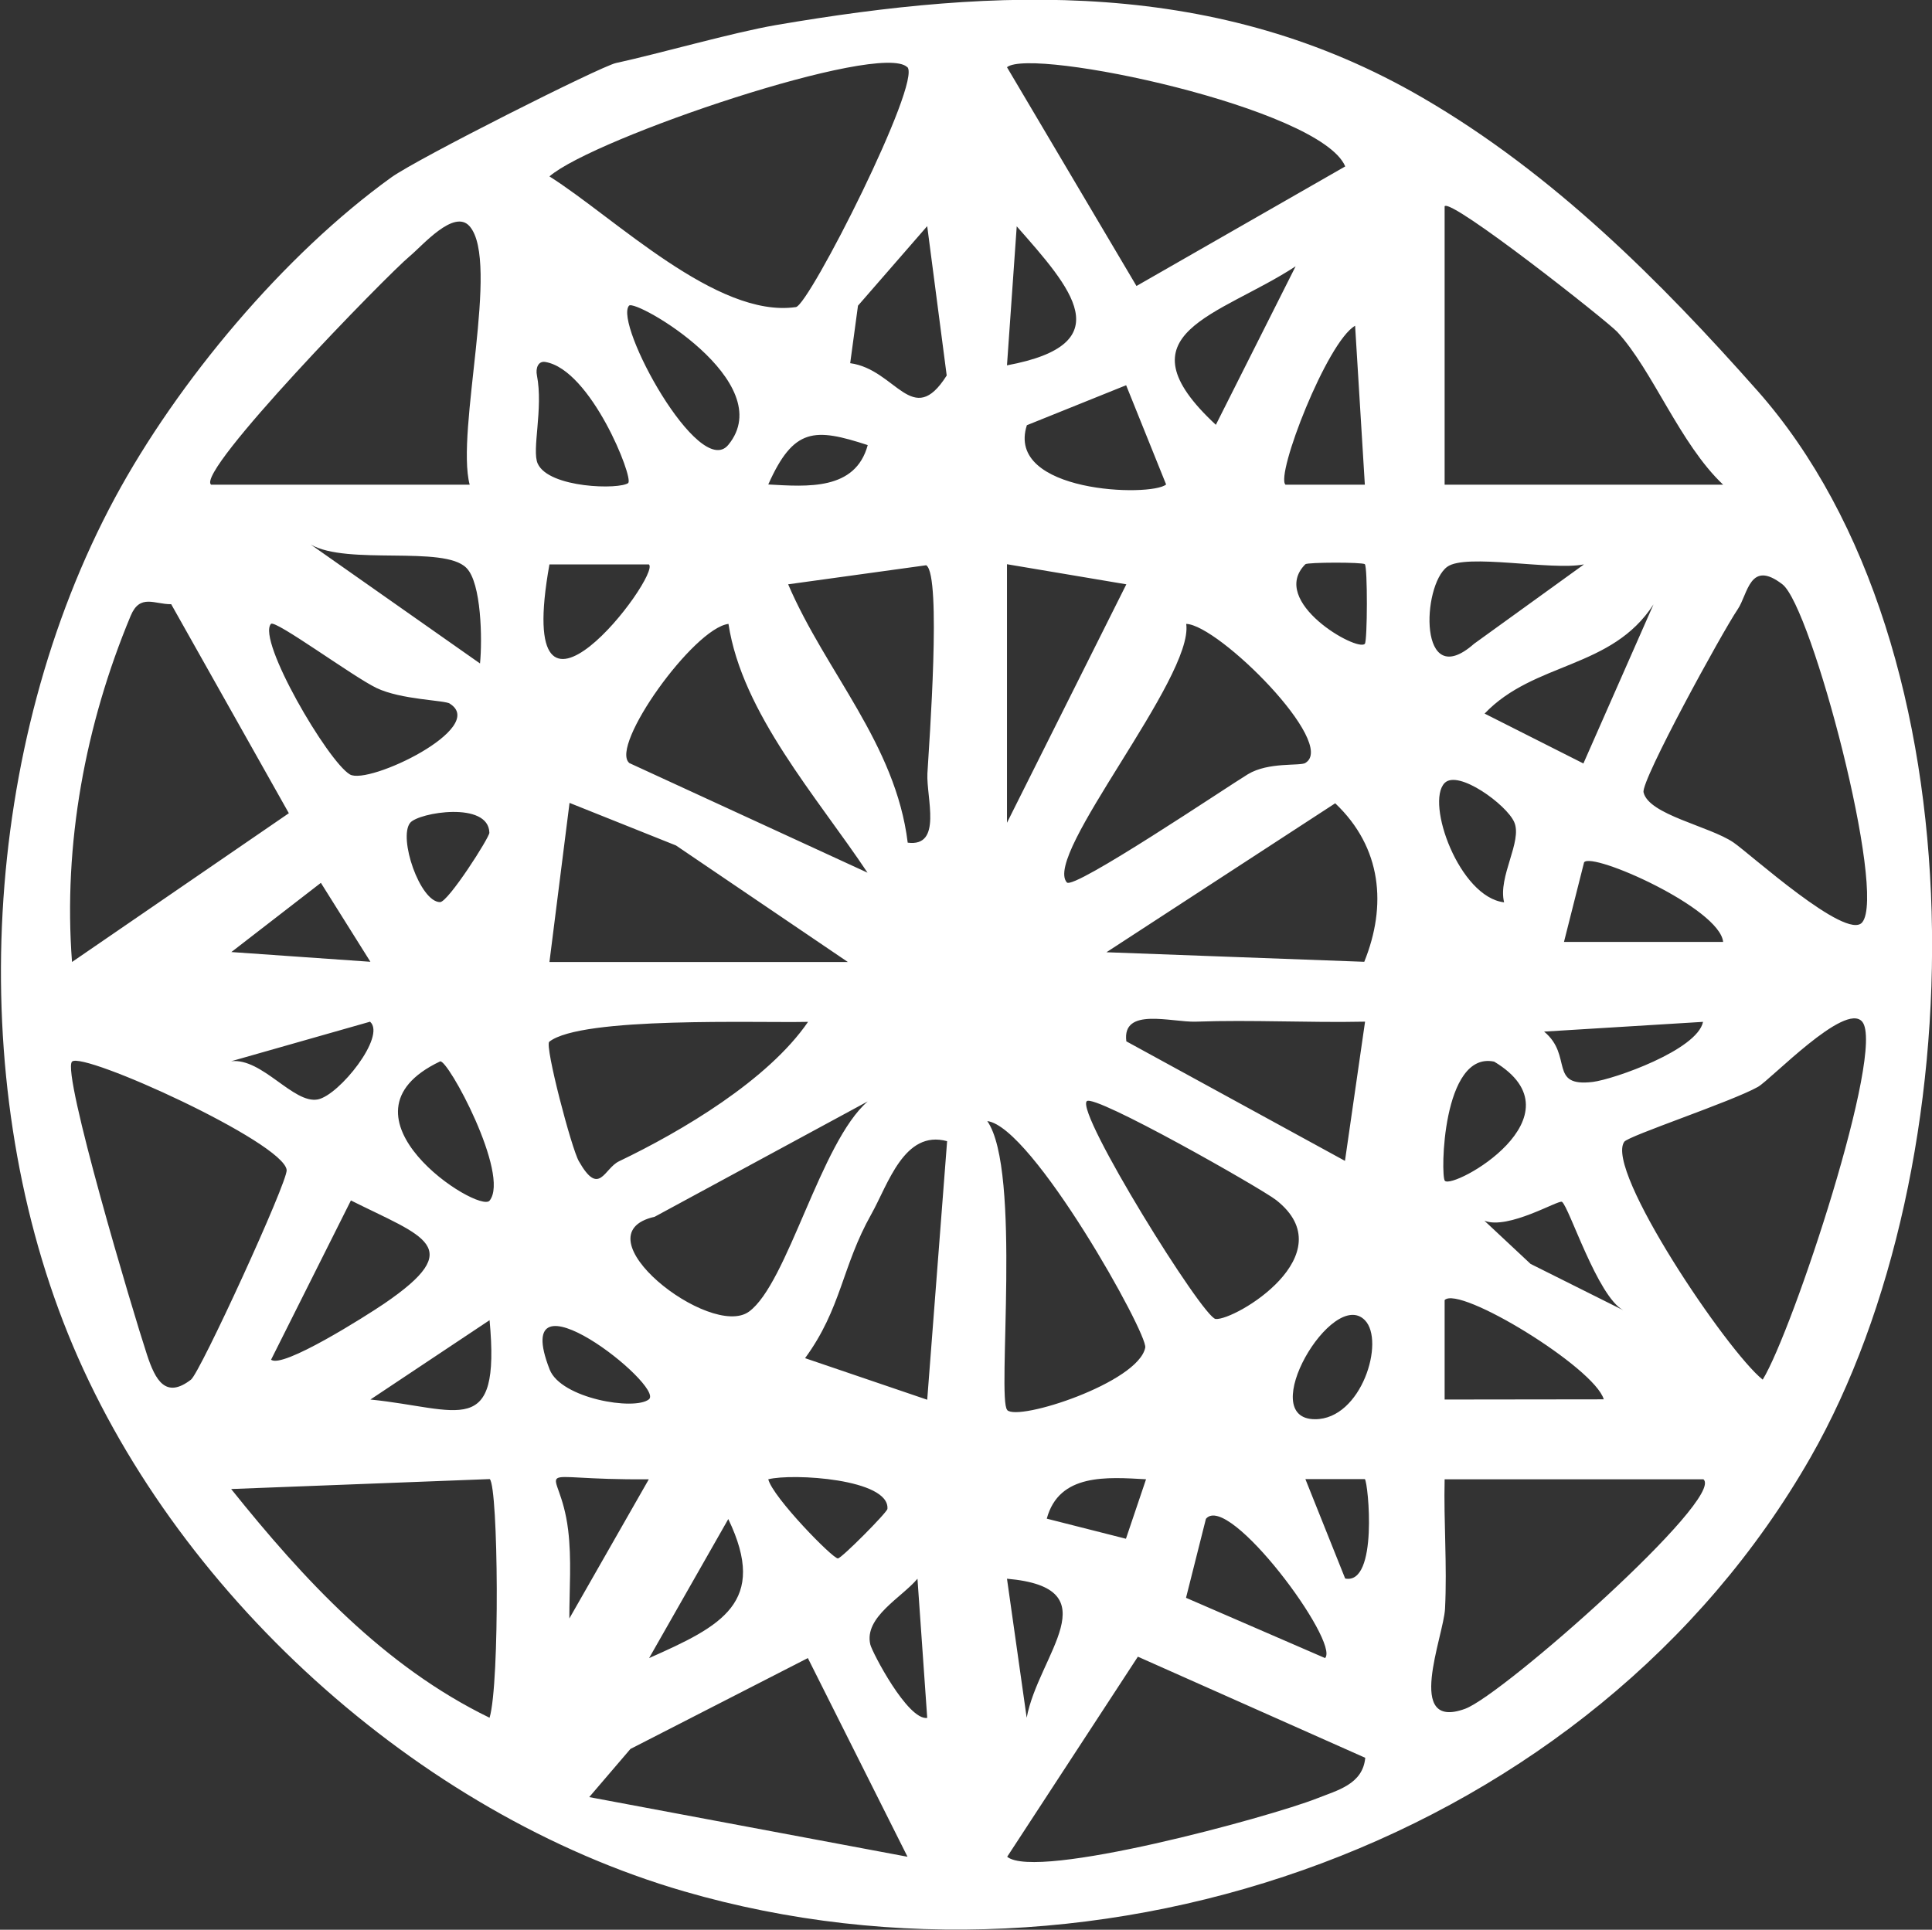 <svg viewBox="0 0 97.12 97.03" xmlns="http://www.w3.org/2000/svg"><rect x="0" y="0" width="97.12" height="97.03" fill="#333333" stroke="none"/><path d="m88.34 19.64c11.47 12.97 11 39.05 2.68 53.63-10.99 19.24-35.65 27.92-56.63 21.83-13.44-3.9-25.75-15.12-30.97-28.03s-4.34-29.6 2.36-42.04c3.15-5.84 8.49-12.22 13.89-16.11 1.32-.95 10.52-5.58 11.29-5.75 2.21-.48 5.85-1.53 8.05-1.91 11.16-1.91 22.18-2.37 32.53 3.67 6.53 3.8 11.93 9.21 16.79 14.7zm-42.73-16.26c-1.34-1.32-15.77 3.56-17.99 5.49 3.28 2.07 8.41 7.15 12.39 6.57.67-.1 6.35-11.33 5.6-12.07zm22.01 4.98c-1.25-2.94-15.77-6-17-4.98l6.51 11 10.49-6.01zm5 2.01v14h14c-2.18-2.06-3.54-5.75-5.32-7.68-.5-.54-8.34-6.73-8.68-6.32zm-49.01 1.01c-.78-.9-2.38.98-3 1.49-1.2 1-10.79 10.85-10 11.5h13c-.71-2.7 1.54-11.21 0-12.99zm19.12 6.88c2.32.31 3.14 3.34 4.86.62l-.98-7.51-3.48 4-.39 2.88zm7.89.11c5.76-1.07 3.23-3.88.49-6.99zm14.51-4.98c-3.83 2.51-9.01 3.33-4.01 7.97zm-28.52 8.98c2.6-3.16-4.67-7.36-4.99-7-.77.89 3.52 8.78 4.99 7zm32 2.01-.49-8c-1.41.8-4.01 7.51-3.5 7.99h3.99zm-37.03-.1c.28-.24-1.87-5.7-4.17-6.08-.36-.06-.49.32-.42.67.33 1.68-.27 3.76.04 4.44.56 1.24 4.14 1.32 4.56.97zm27.04.08-2.01-4.99-4.99 2.01c-1.1 3.41 6.25 3.62 7 2.98zm-15-1.98c-2.67-.87-3.72-.89-5 1.98 1.97.11 4.38.31 5-1.98zm-20.18 6.17c-1.13-1.14-5.97-.11-7.82-1.17l8.51 5.98c.12-1.19.07-4.05-.68-4.8zm9.18-.17h-5c-1.87 10.43 5.64.53 5 0zm13.95.04-6.95.96c1.9 4.43 5.4 8.02 6.01 12.99 1.76.23.93-2.26.99-3.48.09-1.55.71-9.92-.05-10.46zm10.05.96-6-1.01v13s6-11.99 6-11.99zm11.99-1.01c-.11-.11-2.89-.1-2.99 0-1.87 1.87 2.62 4.43 2.99 4 .13-.15.14-3.86 0-4zm11 .01c-1.62.32-5.92-.57-6.86.12-1.28.94-1.46 6.35 1.35 3.87l5.51-3.98zm9.99 1c-1.65-1.27-1.73.5-2.25 1.26-.78 1.15-4.87 8.62-4.73 9.2.26 1.13 3.32 1.7 4.52 2.52.81.55 5.68 4.96 6.47 4.02 1.25-1.48-2.54-15.87-4.01-17zm-81 1c-.83.01-1.56-.54-2.03.58-2.28 5.47-3.4 11.48-2.95 17.41l10.9-7.48-5.92-10.52zm71 8 3.52-7.99c-2.1 3.26-5.99 2.87-8.49 5.49l4.97 2.51zm-56.98-3c-.28-.18-2.45-.19-3.7-.79-1.18-.57-5.09-3.45-5.3-3.22-.71.81 2.86 6.92 3.97 7.57.93.55 6.96-2.35 5.02-3.56zm9 2.98 11.99 5.52c-2.54-3.81-6.31-8.03-6.99-12.51-1.76.22-5.98 6.14-4.99 6.99zm34 0c1.63-.97-4.36-6.94-5.99-6.99.39 2.7-7.22 11.64-6 13 .35.39 8.06-4.81 9.1-5.44s2.61-.4 2.9-.57zm9.99 7.01c-.32-1.29.93-3.06.51-4.03-.38-.88-2.82-2.66-3.5-1.97-.97.99.74 5.74 2.99 6zm-54.99-4c-.61.75.49 3.98 1.5 3.99.41 0 2.49-3.26 2.48-3.49-.04-1.6-3.55-1.02-3.98-.5zm7 7h15l-8.64-5.86-5.35-2.14zm40.96-.01c1.14-2.82.89-5.74-1.46-7.97l-11.5 7.49zm18.04-1c-.17-1.7-6.6-4.55-6.99-4l-1.01 4zm-68 1-2.49-3.97-4.5 3.48 7 .49zm-.01 3.01-6.99 1.99c1.56-.18 3.13 2.16 4.36 1.92 1.08-.22 3.43-3.17 2.63-3.9zm22.01.01c-2.52.06-11.39-.28-13.01 1-.24.19 1.12 5.38 1.49 6.01 1.03 1.81 1.26.36 2.02 0 3.15-1.51 7.49-4.08 9.5-7.01zm28-.01c-2.82.06-5.68-.1-8.51 0-1.21.04-3.72-.75-3.49.99l10.99 6.01zm16.99.01-7.99.49c1.47 1.21.2 2.8 2.45 2.53 1.05-.13 5.25-1.6 5.54-3.02zm3 17.99c1.51-2.46 6.19-16.6 5-18-.86-1.01-4.59 2.91-5.24 3.28-1.34.75-6.51 2.46-6.72 2.76-.99 1.4 5.17 10.54 6.96 11.96zm-79.01 0c.46-.35 4.87-9.96 4.81-10.54-.14-1.39-10.26-5.99-10.79-5.45s3.07 12.62 3.77 14.74c.42 1.28.94 2.23 2.21 1.25zm15.01-9c1.05-1.3-2.12-7.17-2.49-7-5.73 2.73 1.94 7.67 2.49 7zm48.02-1c.41.46 7.04-3.25 2.48-5.99-2.61-.55-2.7 5.75-2.48 5.99zm-29.01-3.99-10.71 5.8c-3.95.89 2.8 6.18 4.74 4.77s3.6-8.53 5.97-10.57zm11.01-.01c-.56.59 5.84 10.9 6.48 10.95.98.08 6.53-3.24 3.04-5.98-.77-.6-9.15-5.36-9.52-4.97zm-4 15.53c.55.58 6.59-1.38 6.94-3.14.14-.69-5.68-11.12-7.94-11.39 1.73 2.48.48 13.98 1 14.52zm-3.02-13.52c-2.16-.59-2.97 2.18-3.81 3.67-1.49 2.65-1.49 4.72-3.33 7.24l6.14 2.09zm-33.99 10.98c.54.5 4.79-2.2 5.69-2.81 4.21-2.87 1.98-3.36-1.67-5.19l-4.01 8zm61-6.98 2.32 2.17 4.66 2.33c-1.3-.7-2.72-5.19-3.08-5.45-.16-.12-2.7 1.42-3.9.95zm6 8.98c-.47-1.6-7.27-5.75-8-4.99v5s8-.01 8-.01zm-56.01-3.98-5.99 3.99c4.47.45 6.55 2.06 5.99-3.99zm8.01 3.98c.82-.66-7.1-6.91-4.99-1.5.57 1.46 4.27 2.08 4.99 1.5zm35.99-3.98c-1.62-1.66-5.54 4.98-2.5 4.98 2.33 0 3.53-3.93 2.5-4.98zm-43.99 7.99-13 .5c3.63 4.53 7.68 8.92 12.99 11.5.52-1.73.44-11.58.01-12zm7.99.01c-6.42.06-4.49-1.04-4.05 2.55.18 1.48.06 2.97.06 4.45l3.99-6.99zm6.01 0c.23.91 3.24 3.99 3.5 3.98.18 0 2.47-2.31 2.49-2.49.12-1.51-4.77-1.8-5.99-1.49zm19 0c-1.97-.11-4.38-.31-5 1.98l3.98 1.01 1.01-2.99zm10.99-.01h-2.99s2 5 2 5c1.67.33 1.16-4.81.99-5zm17.01.01h-13c-.05 2.15.13 4.33.02 6.51-.07 1.39-2.05 6.15 1.01 5.03 1.91-.7 13.09-10.6 11.98-11.54zm-52.99 8.99c3.63-1.61 6-2.79 3.98-6.99zm33.98 0c.76-.79-4.86-8.38-5.99-7l-1 3.97zm-20 3-.49-6.99c-.78.94-2.7 1.93-2.37 3.31.09.38 1.88 3.82 2.86 3.69zm5 0c.59-3.17 4.29-6.53-.99-6.99zm-11-3-8.92 4.57-2.07 2.42 16 3zm28.01 5.01-11.42-5.08-6.57 10.06c1.46 1.2 13.17-1.99 15.56-2.93 1.03-.41 2.32-.71 2.44-2.05z" fill="#fff"/></svg>